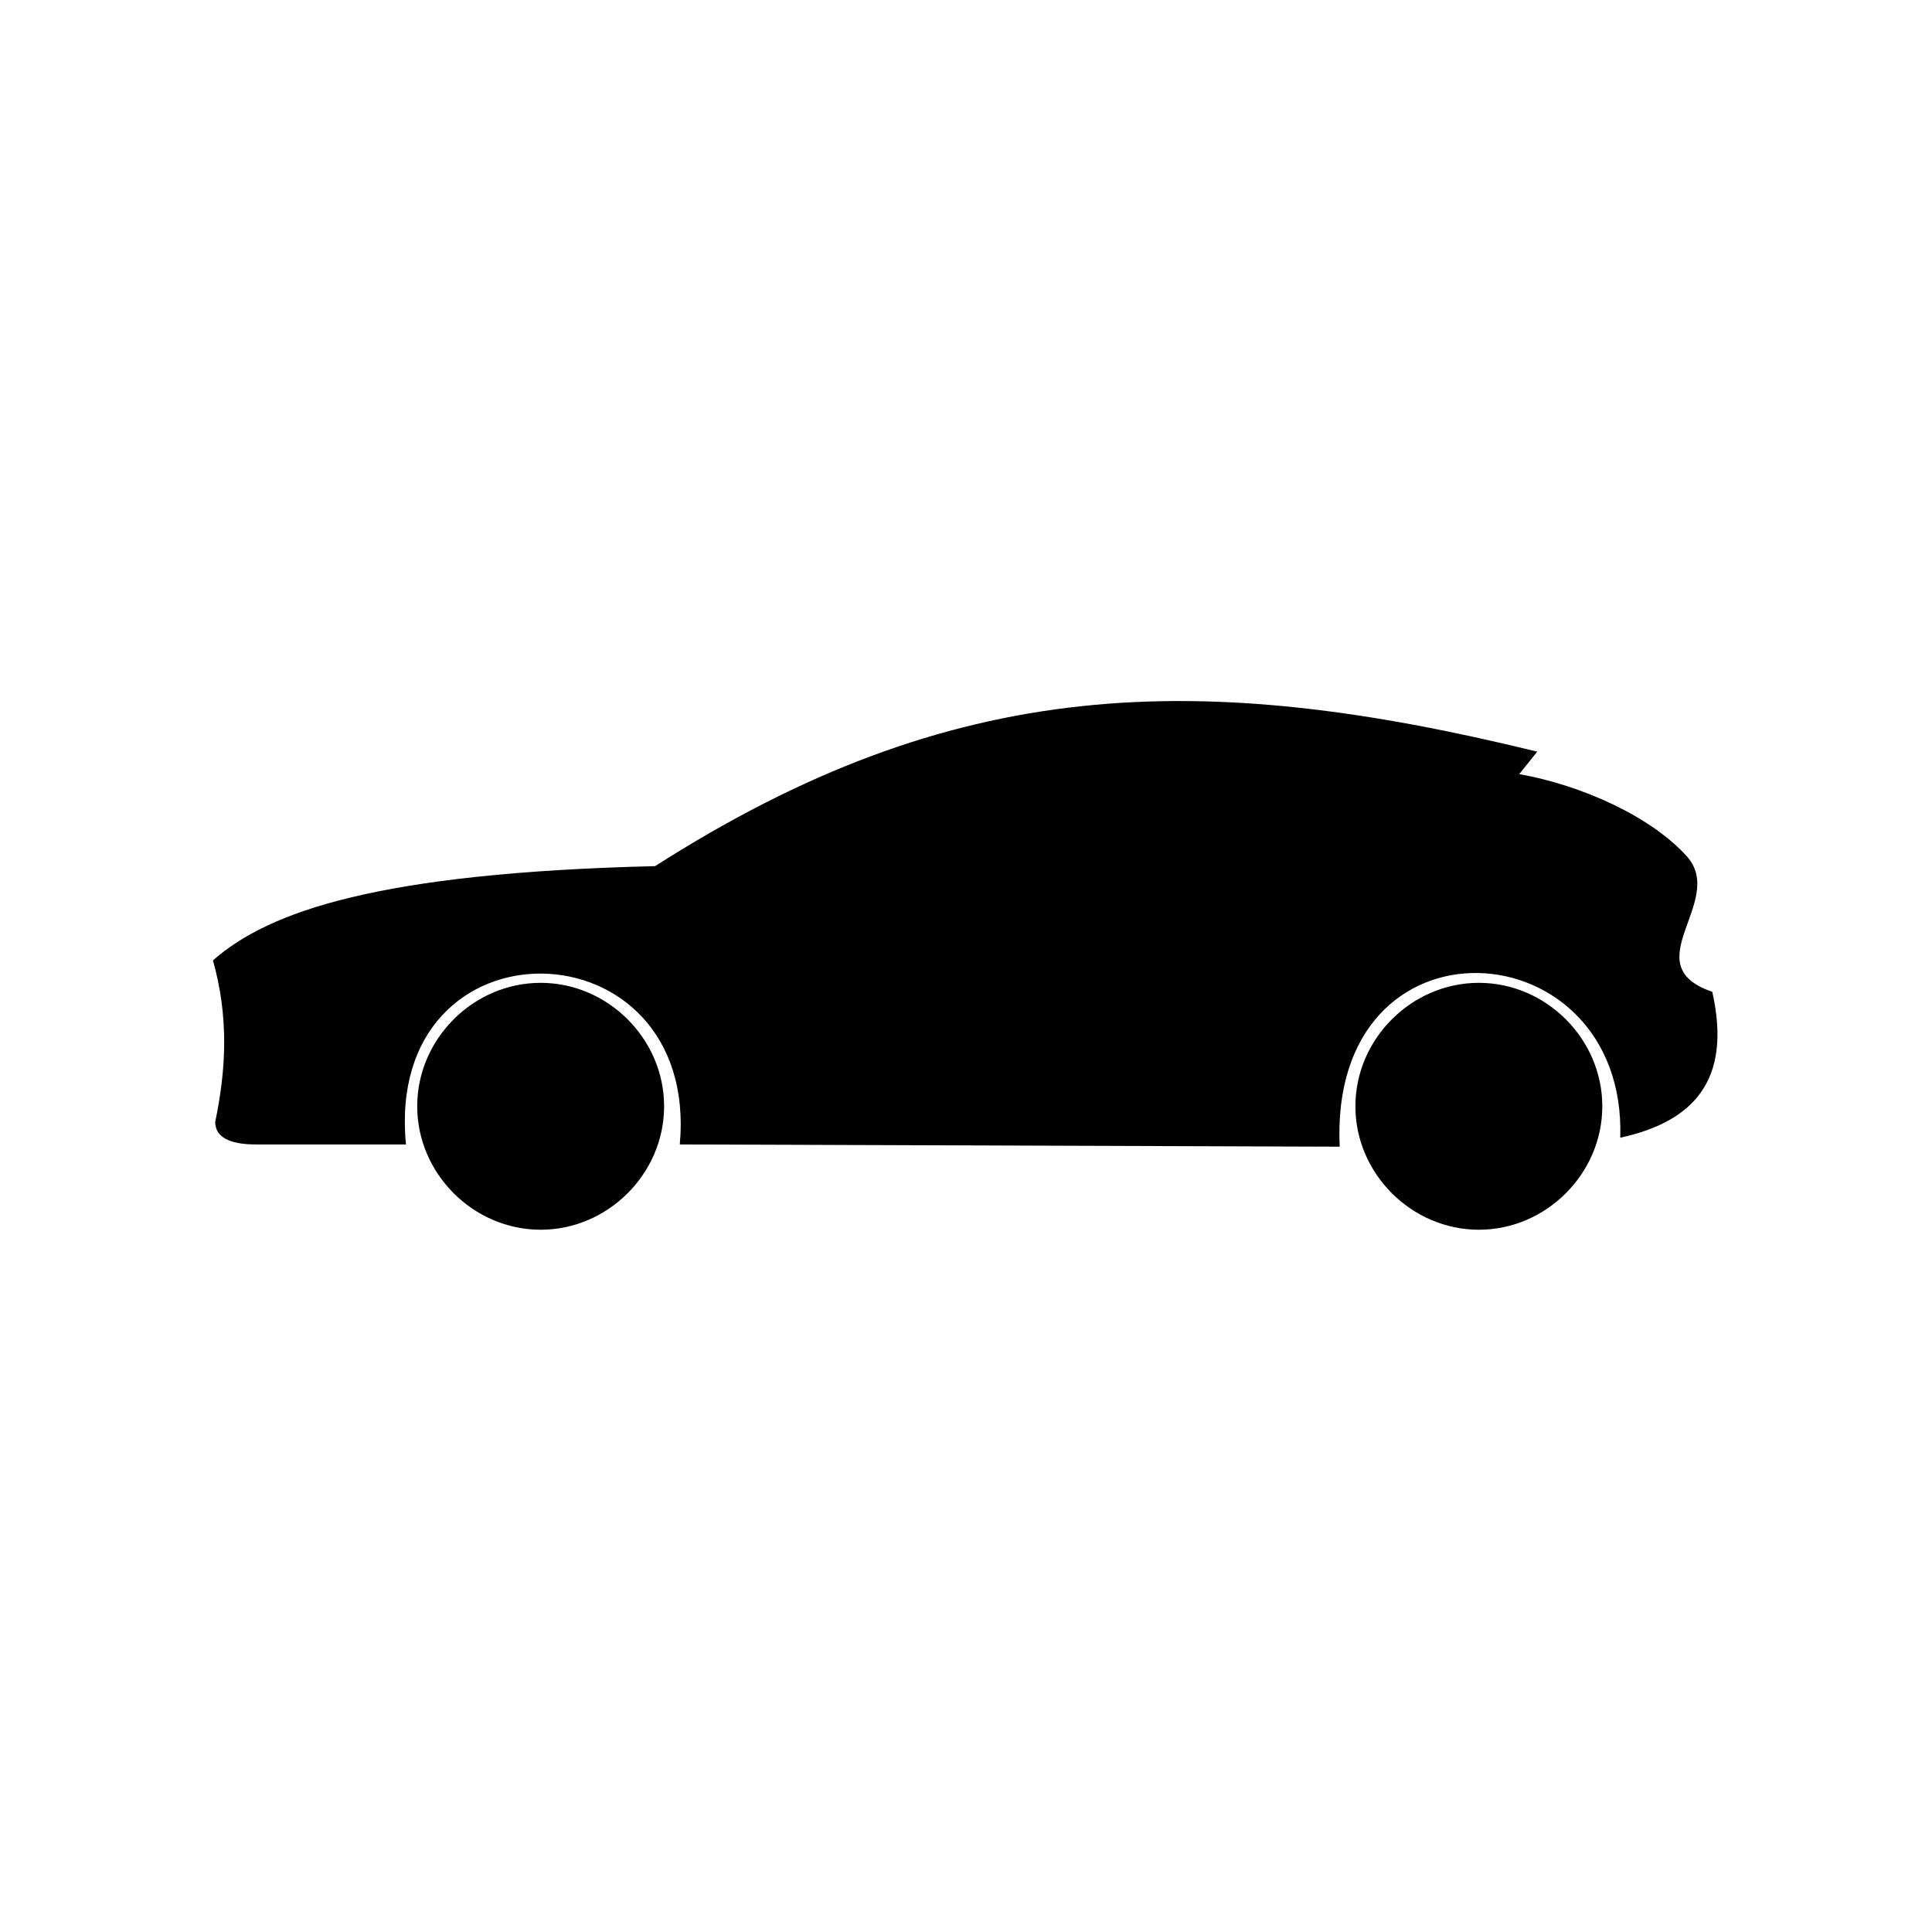 <?xml version="1.0" encoding="UTF-8"?>
<!-- Uploaded to: ICON Repo, www.svgrepo.com, Generator: ICON Repo Mixer Tools -->
<svg fill="#000000" width="800px" height="800px" version="1.1" viewBox="144 144 512 512" xmlns="http://www.w3.org/2000/svg">
 <path d="m251.59 447.29h-39.852c-6.543 0-10.707-1.785-10.707-5.949 2.973-14.277 3.57-27.957-0.594-42.828 14.871-13.086 44.016-23.199 117.18-24.98 79.109-50.559 143.95-52.344 233.76-30.336l-4.758 5.949c16.656 2.973 35.094 11.301 44.609 22.008 10.113 11.895-14.277 28.551 6.543 35.688 5.352 23.793-5.352 34.5-24.387 38.664 1.785-55.914-77.324-61.266-74.352 2.379l-174.88-0.594c5.352-59.48-78.516-61.266-72.566 0zm284.32-42.828c17.844 0 32.715 14.871 32.715 32.715s-14.871 32.715-32.715 32.715-32.715-14.871-32.715-32.715 14.871-32.715 32.715-32.715zm-248.63 0c17.844 0 32.715 14.871 32.715 32.715s-14.871 32.715-32.715 32.715-32.715-14.871-32.715-32.715 14.871-32.715 32.715-32.715z" fill-rule="evenodd"/>
</svg>